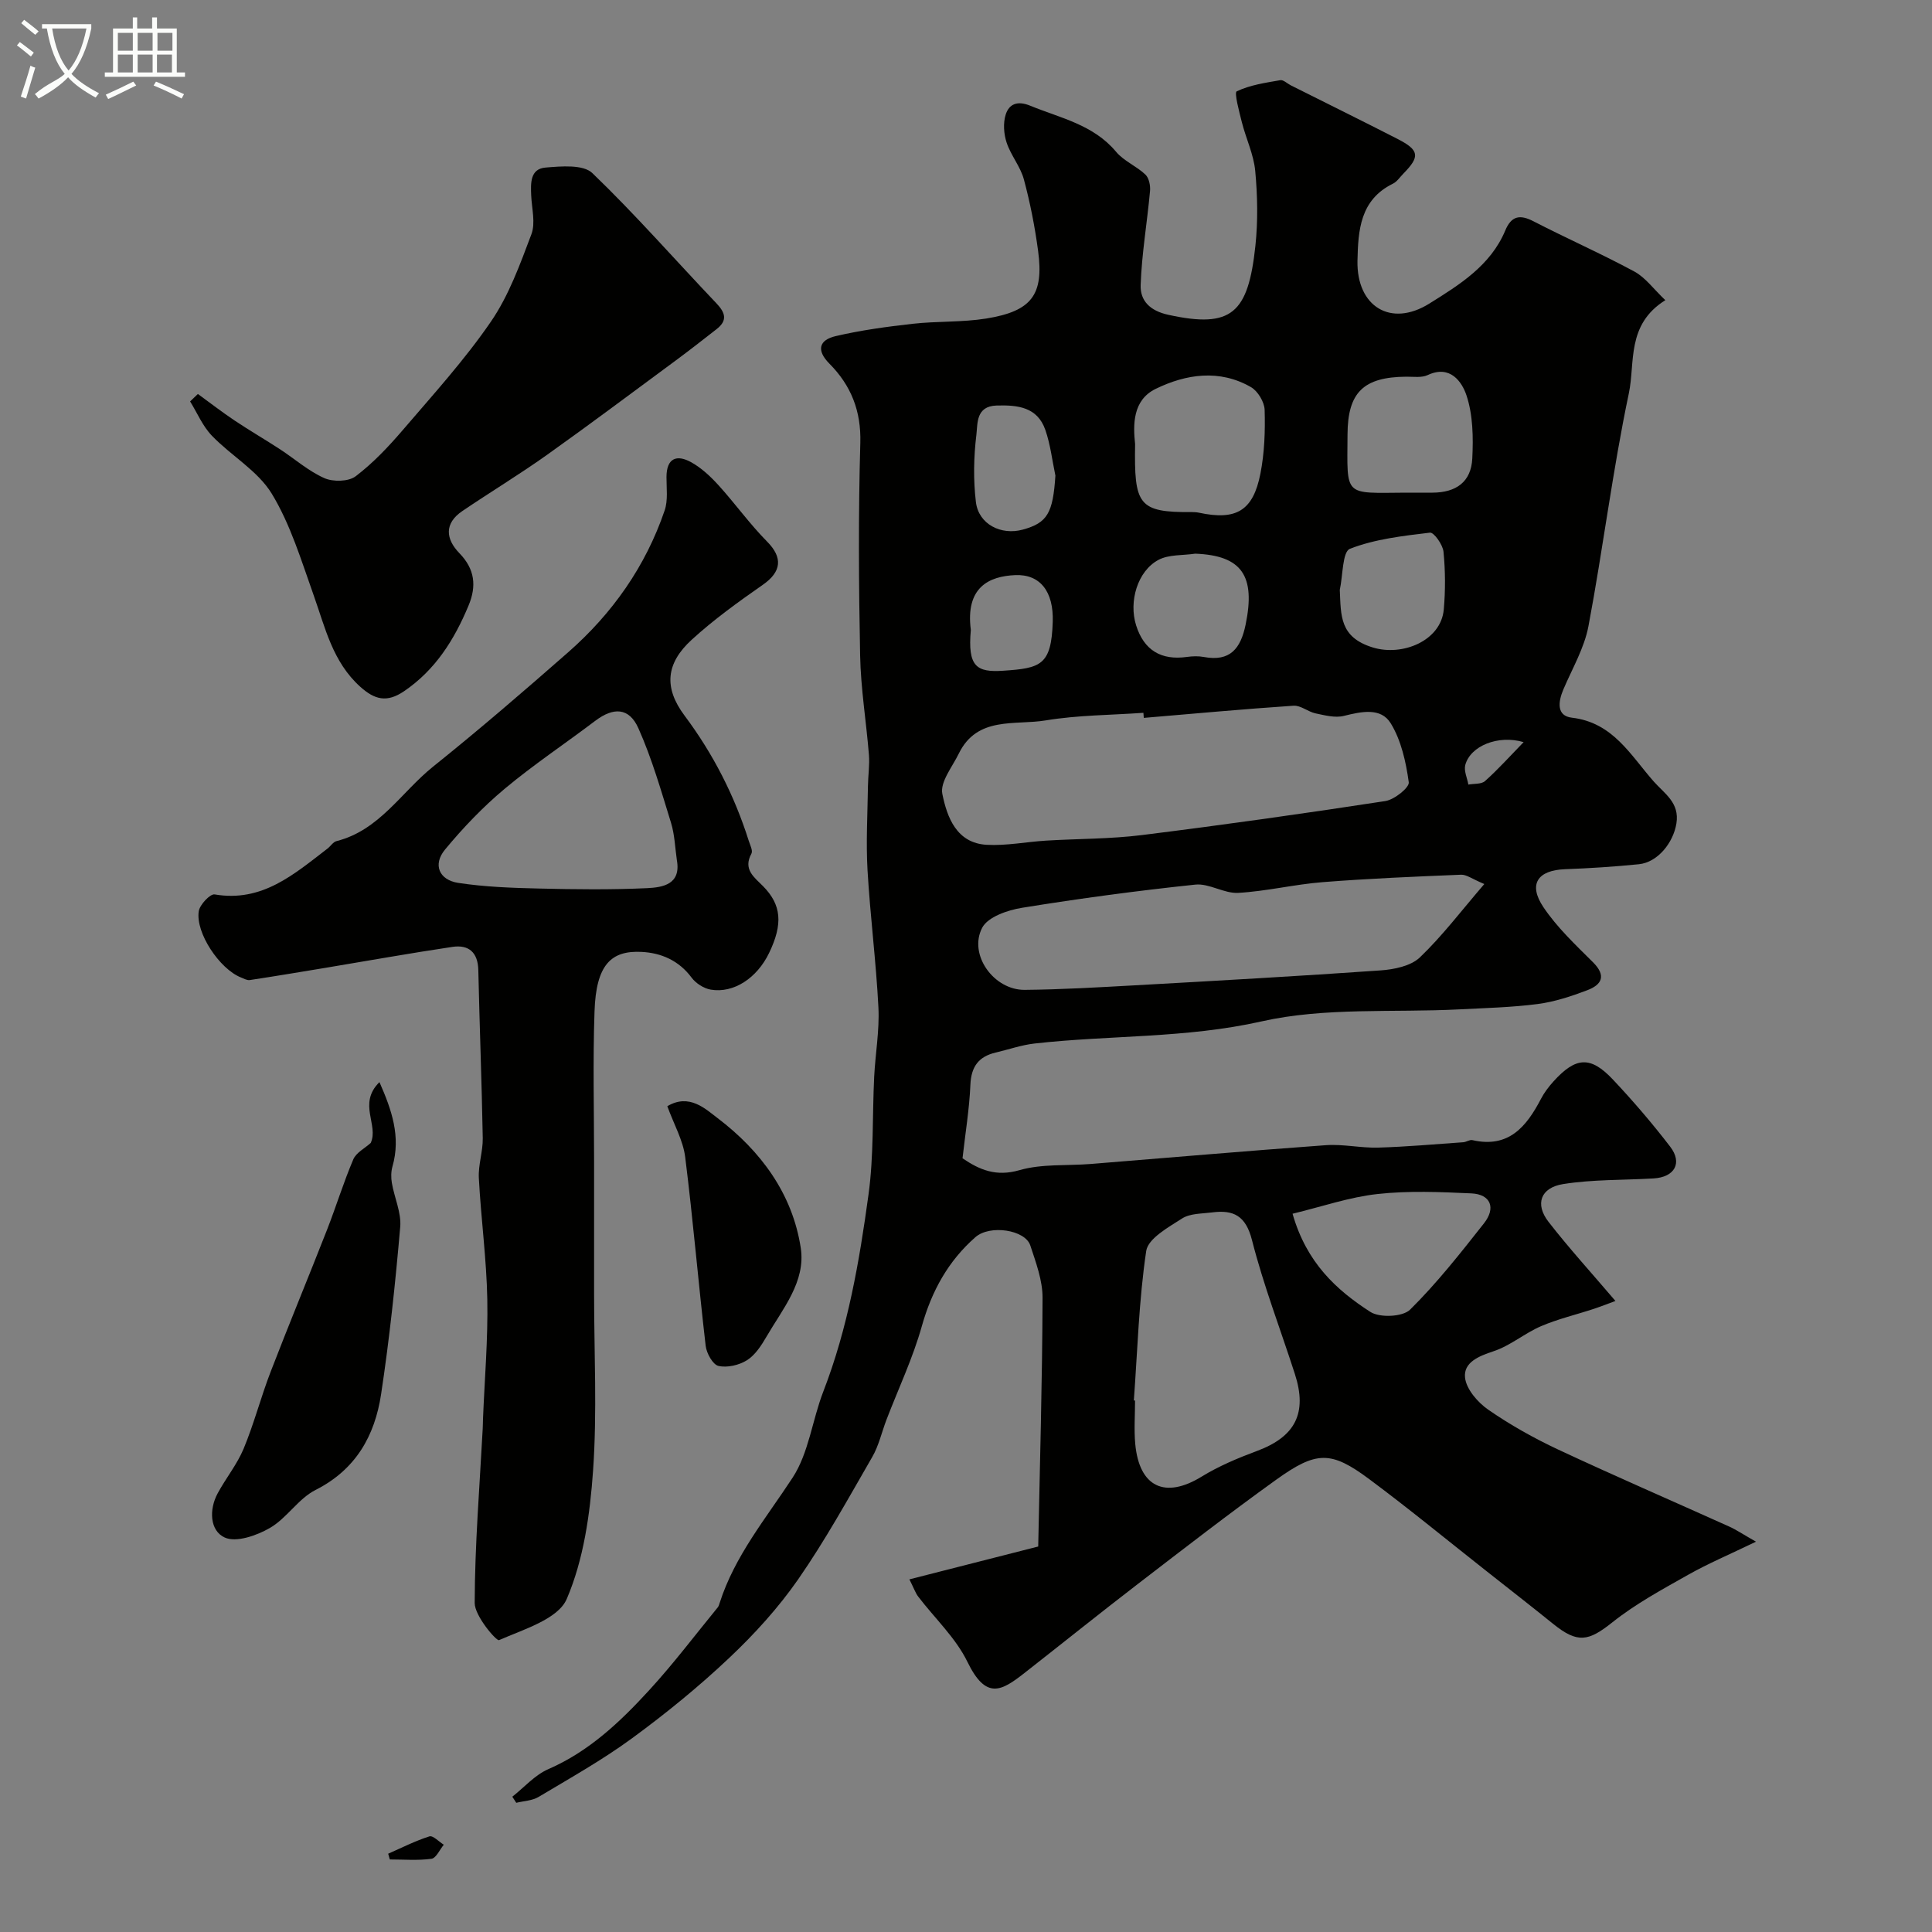 <svg enable-background="new 0 0 400 400" viewBox="0 0 400 400" xmlns="http://www.w3.org/2000/svg"><rect x="0" y="0" width="400" height="400" fill="#808080" stroke="none"/><path d="m6.4 11.7c-1-.8-1.9-1.6-2.9-2.3l.6-.7c.9.7 1.9 1.4 2.9 2.2zm-2.1 8.3c.7-2.1 1.4-4.2 2-6.4.2.1.6.3 1 .4-.7 2.3-1.3 4.4-1.9 6.4zm3-12.8c-1.1-.9-2.1-1.7-2.9-2.4l.6-.7c1 .8 2 1.5 3 2.4zm1.4-1.3v-.9h10.2v.9c-.9 4.2-2.3 7.3-4.1 9.4 1.3 1.4 3.2 2.7 5.7 4-.2.2-.4.5-.7.9-2.5-1.4-4.4-2.7-5.7-4.2-1.4 1.5-3.5 3-6.1 4.4 0 0 0 0-.1-.1-.3-.4-.5-.7-.7-.8 2.7-2.3 4.7-2.8 6.2-4.2-1.8-2.2-3-5.3-3.7-9.4zm9.2 0h-7.1c.6 3.8 1.7 6.7 3.4 8.7 1.7-2 2.9-4.8 3.7-8.7z" fill="#fbfcfa"/><path d="m31.6 3.6h.9v2.3h4.1v9.1h1.7v.9h-16.6v-.9h1.7v-9.1h4.1v-2.3h.9v2.3h3.1v-2.3zm-4 13.3.6.8c-1.9.9-3.8 1.9-5.8 2.8-.2-.3-.3-.6-.5-.9 2-.9 3.9-1.8 5.7-2.7zm-3.2-10.1v3.7h3.1v-3.7zm0 4.5v3.7h3.1v-3.7zm4.1-4.5v3.7h3.1v-3.7zm0 4.5v3.7h3.1v-3.7zm9.1 9.1c-2.1-1.1-4.1-2-5.8-2.7l.5-.8c2.2.9 4.1 1.8 5.8 2.6zm-1.9-13.6h-3.1v3.7h3.1zm-3.2 4.5v3.7h3.1v-3.7z" fill="#fbfcfa"/><g fill="#010100"><path d="m344.79 62.15c-8.12 5.08-6.21 12.94-7.56 19.31-3.36 15.94-5.34 32.17-8.36 48.19-.86 4.54-3.36 8.78-5.2 13.11-1.08 2.55-1.44 5.46 1.78 5.83 8.51 1 12.13 7.76 16.94 13.21 2.23 2.53 5.39 4.38 4.69 8.7-.64 3.95-3.84 8.03-7.77 8.43-5.08.51-10.18.84-15.28 1.03-5.67.21-7.68 3.09-4.49 7.85 2.82 4.2 6.63 7.79 10.25 11.39 2.82 2.8 1.87 4.66-1.15 5.81-3.31 1.26-6.77 2.4-10.26 2.86-5.39.7-10.85.83-16.29 1.11-13.67.7-27.75-.47-40.9 2.49-15.68 3.53-31.38 2.82-47.01 4.58-2.72.31-5.36 1.24-8.04 1.87-3.53.83-5.07 2.92-5.23 6.66-.21 5.02-1.05 10.02-1.63 15.23 3.56 2.42 6.96 3.85 11.79 2.46 4.65-1.34 9.81-.89 14.74-1.28 16.22-1.3 32.44-2.72 48.67-3.89 3.59-.26 7.24.6 10.85.5 5.88-.17 11.75-.7 17.62-1.11.64-.04 1.33-.57 1.89-.44 7.52 1.72 11.2-2.79 14.21-8.56.67-1.29 1.59-2.49 2.57-3.58 4.63-5.12 7.68-5.33 12.33-.39 4.16 4.42 8.14 9.06 11.84 13.88 2.6 3.39.92 6.32-3.43 6.58-6.25.37-12.58.19-18.73 1.17-4.7.75-5.86 4.16-3.04 7.8 4.24 5.46 8.91 10.58 13.87 16.4-1.22.45-2.84 1.09-4.49 1.64-3.64 1.2-7.41 2.08-10.91 3.58-3.4 1.46-6.37 4.05-9.84 5.19-3.11 1.02-6.23 2.33-5.9 5.45.25 2.4 2.63 5.15 4.82 6.66 4.54 3.14 9.42 5.88 14.43 8.23 11.74 5.49 23.64 10.64 35.45 15.96 1.43.64 2.74 1.54 5.54 3.13-5.49 2.65-9.91 4.52-14.06 6.86-5.37 3.03-10.87 6.01-15.67 9.83-4.96 3.95-7.19 4.43-12.3.3-4.52-3.65-9.11-7.22-13.67-10.82-8.11-6.39-16.08-12.95-24.36-19.11-7.93-5.9-10.93-5.9-19.35.16-9.69 6.96-19.13 14.28-28.59 21.55-7.88 6.06-15.63 12.29-23.46 18.42-4.76 3.73-7.94 5.63-11.81-2.32-2.42-4.97-6.76-9.01-10.19-13.51-.56-.73-.86-1.66-1.82-3.56 8.73-2.23 16.94-4.32 26.67-6.8.34-16.84.84-34.16.9-51.49.01-3.62-1.38-7.32-2.54-10.85-1.06-3.24-8.37-4.34-11.36-1.71-5.63 4.94-9.04 11.13-11.09 18.41-1.86 6.63-4.85 12.94-7.33 19.4-.98 2.57-1.58 5.35-2.94 7.7-4.93 8.54-9.71 17.22-15.32 25.31-4.11 5.91-9.07 11.37-14.32 16.32-6.31 5.96-13.09 11.48-20.09 16.61-6.13 4.49-12.82 8.24-19.36 12.15-1.31.78-3.07.83-4.61 1.21-.27-.42-.55-.84-.82-1.26 2.46-1.94 4.66-4.49 7.44-5.7 8.42-3.66 14.85-9.76 20.86-16.31 5.03-5.48 9.53-11.44 14.24-17.2.2-.25.29-.6.39-.91 3.13-9.78 9.61-17.53 15.11-25.95 3.34-5.12 4.06-11.91 6.34-17.8 5.1-13.17 7.48-26.98 9.37-40.84 1.1-8.02.77-16.23 1.17-24.35.24-4.77 1.11-9.56.88-14.3-.48-9.52-1.71-19-2.26-28.51-.33-5.78.01-11.6.09-17.4.03-2.15.37-4.32.2-6.46-.55-6.86-1.69-13.71-1.82-20.57-.29-14.66-.38-29.33.04-43.99.19-6.65-1.94-11.91-6.39-16.4-2.81-2.83-2.1-4.92 1.28-5.71 5.22-1.22 10.58-1.95 15.92-2.55 5.06-.57 10.24-.29 15.25-1.09 9.43-1.52 11.96-4.91 10.75-13.99-.67-4.99-1.64-9.97-2.95-14.83-.72-2.66-2.7-4.97-3.57-7.61-.59-1.78-.75-4.04-.19-5.8.7-2.22 2.45-2.91 5.06-1.84 6.27 2.57 13.08 3.91 17.79 9.54 1.6 1.92 4.22 2.96 6.07 4.72.75.71 1.07 2.29.96 3.42-.59 6.5-1.72 12.97-1.94 19.47-.11 3.19 1.87 5.31 5.74 6.15 13.14 2.88 16.53-.34 18.02-14.32.54-5.11.44-10.36-.04-15.48-.32-3.42-1.92-6.7-2.77-10.09-.55-2.18-1.61-6.12-1.06-6.38 2.75-1.32 5.94-1.77 9.02-2.31.64-.11 1.43.69 2.16 1.06 7.36 3.69 14.76 7.34 22.09 11.09 4.56 2.34 4.73 3.64 1.22 7.21-.7.71-1.3 1.65-2.15 2.07-6.82 3.34-7.2 9.67-7.34 15.95-.2 9.46 6.88 13.88 14.9 8.86 6.16-3.85 12.65-7.84 15.69-15.1 1.26-3.02 2.99-3.4 5.84-1.93 6.92 3.57 14.07 6.72 20.92 10.42 2.3 1.26 3.99 3.65 6.39 5.92zm-107.98 86.48c-.03-.35-.06-.7-.08-1.05-6.75.48-13.58.47-20.22 1.57-6.35 1.06-14.18-.95-18 6.87-1.34 2.75-3.91 5.89-3.41 8.35.97 4.78 2.91 10.2 9.21 10.54 4.07.22 8.19-.62 12.3-.87 6.58-.4 13.22-.33 19.75-1.14 16.85-2.1 33.68-4.47 50.46-7.05 1.87-.29 5-2.79 4.85-3.89-.58-4.19-1.56-8.66-3.73-12.2-2.04-3.34-6.09-2.44-9.71-1.54-1.8.45-3.93-.12-5.85-.52-1.57-.33-3.09-1.69-4.56-1.59-10.34.69-20.67 1.65-31.01 2.52zm70.5 34.4c-2.5-1.04-3.68-1.98-4.81-1.93-9.56.39-19.13.79-28.66 1.54-5.85.46-11.64 1.89-17.49 2.22-2.92.16-6.01-2.01-8.87-1.71-12 1.26-23.98 2.87-35.89 4.8-2.98.48-7.07 1.89-8.24 4.13-2.9 5.57 2.41 12.93 8.82 12.86 7.6-.07 15.2-.52 22.8-.94 16.96-.95 33.93-1.9 50.88-3.09 2.8-.2 6.24-.9 8.12-2.69 4.66-4.46 8.6-9.68 13.34-15.19zm-72.56 106.92c.08.01.17.01.25.02 0 2.99-.23 6 .04 8.97.83 8.98 6.19 11.43 13.76 6.77 3.55-2.18 7.49-3.83 11.41-5.29 7.95-2.95 10.51-7.82 7.88-15.95-2.98-9.24-6.49-18.34-8.88-27.72-1.29-5.07-3.83-6.31-8.28-5.73-2.09.27-4.52.19-6.17 1.24-2.85 1.83-7.05 4.14-7.45 6.74-1.52 10.22-1.8 20.62-2.56 30.95zm32.86-38.66c2.89 10.15 9.08 15.79 16.1 20.32 1.94 1.26 6.71 1.05 8.23-.46 5.56-5.49 10.44-11.71 15.3-17.87 2.53-3.21 1.37-6.01-2.58-6.2-6.48-.3-13.05-.58-19.47.13-5.82.64-11.49 2.61-17.58 4.08zm-32.6-159.35c-.2 12.54.61 14.18 11.75 14.08.49 0 1 .03 1.48.13 7.69 1.65 11.21-.38 12.72-8.11.84-4.3 1-8.79.87-13.18-.05-1.63-1.41-3.89-2.83-4.71-6.52-3.75-13.42-2.71-19.71.35-4.83 2.34-4.7 7.49-4.28 11.44zm56.07 10.06c1.83 0 3.66.01 5.49 0 4.93-.02 8-2.24 8.25-7.04.22-4.38.15-9.06-1.21-13.13-.92-2.74-3.36-6.37-8.01-4.18-1.25.59-2.93.33-4.42.34-8.91.06-12.15 3.26-12.19 11.96-.06 13.02-.94 12.13 12.09 12.05zm-13.69 20.13c.25 5.32-.08 9.79 6.83 11.92 6.12 1.88 14.12-1.36 14.7-7.87.35-3.96.33-8.01-.06-11.96-.15-1.46-1.99-4.04-2.8-3.94-5.61.67-11.38 1.32-16.57 3.34-1.57.61-1.45 5.55-2.1 8.51zm-29.94-7.5c-2.56.39-5.46.14-7.61 1.29-4.33 2.32-6.18 8.61-4.62 13.55 1.63 5.16 5.18 7.29 10.53 6.54 1.14-.16 2.36-.2 3.49.01 5.45 1.02 7.63-1.75 8.65-6.69 2.1-10.15-.8-14.33-10.44-14.7zm-28.94-16.16c-.67-3.16-1.03-6.43-2.08-9.45-1.65-4.75-5.71-5.19-10.1-5.06-4.32.13-3.9 3.76-4.18 6.05-.56 4.59-.65 9.34-.1 13.93.55 4.58 5.19 6.95 9.71 5.71 5.1-1.4 6.24-3.42 6.75-11.18zm-17.51 31.96c-.68 7.59 1.17 8.8 6.66 8.44 7.82-.52 10.01-1.13 10.3-10.13.2-6.28-2.62-9.88-7.75-9.67-5.42.23-10.36 2.48-9.21 11.36zm114.45 23.22c-5.29-1.56-11.02.79-12.08 4.73-.32 1.21.4 2.7.64 4.06 1.17-.22 2.69-.05 3.45-.73 2.68-2.39 5.09-5.08 7.99-8.06z"/><path d="m123 240.4v27.49c0 12.2.64 24.44-.21 36.57-.63 9.01-1.95 18.42-5.45 26.58-1.8 4.19-8.94 6.3-14.02 8.53-.54.24-5.05-5-5.04-7.69.03-12.03 1.02-24.06 1.66-36.09.04-.66.03-1.33.06-2 .33-8.26 1.05-16.54.89-24.79-.16-8.37-1.31-16.72-1.75-25.09-.15-2.74.86-5.52.81-8.28-.21-11.6-.66-23.19-.92-34.79-.08-3.64-1.97-5.3-5.34-4.8-8.87 1.32-17.7 2.91-26.55 4.38-5.14.85-10.27 1.71-15.42 2.49-.57.09-1.24-.3-1.84-.54-4.39-1.74-9.43-9.22-8.73-13.71.21-1.36 2.37-3.64 3.29-3.48 9.84 1.68 16.44-4.18 23.34-9.47.66-.5 1.18-1.39 1.9-1.57 8.88-2.24 13.41-10.13 19.94-15.38 9.54-7.65 18.82-15.64 28.01-23.71 9.16-8.04 16.03-17.78 19.98-29.37.72-2.11.37-4.61.38-6.92.01-3.95 2.14-4.71 5.13-3.05 2.1 1.17 3.97 2.92 5.61 4.72 3.46 3.81 6.48 8.05 10.09 11.7 3.27 3.3 3.02 6.22-.88 8.94-5.09 3.55-10.17 7.21-14.74 11.39-5.33 4.88-5.81 9.9-1.47 15.7 5.93 7.93 10.32 16.53 13.29 25.92.28.87.88 2.04.56 2.64-1.79 3.27.55 4.88 2.4 6.75 3.81 3.85 4.16 7.81 1.25 13.84-2.51 5.2-7.33 8.39-12.09 7.58-1.44-.25-3.07-1.3-3.95-2.48-2.64-3.55-6.29-5.13-10.38-5.33-6.26-.31-9.4 2.6-9.72 12.33-.36 10.33-.09 20.67-.09 30.99zm17.14-62.31c-.38-2.58-.45-5.26-1.21-7.73-2.04-6.6-3.95-13.3-6.76-19.59-1.93-4.32-5.18-4.38-8.96-1.51-6.23 4.72-12.77 9.07-18.76 14.08-4.48 3.75-8.58 8.04-12.31 12.55-2.59 3.13-1.22 6.29 2.71 6.9 5.49.84 11.11 1.04 16.68 1.17 7.5.18 15.02.27 22.5-.08 3.15-.16 7.01-.75 6.11-5.79z"/><path d="m40.97 81.57c2.53 1.84 5.01 3.76 7.61 5.5 3.08 2.06 6.29 3.92 9.4 5.95 3.06 2 5.88 4.51 9.17 5.97 1.81.8 5 .74 6.48-.38 3.6-2.73 6.79-6.11 9.75-9.56 6.28-7.34 12.83-14.54 18.27-22.48 3.71-5.41 6.03-11.86 8.37-18.07.88-2.34.08-5.32-.04-8-.11-2.56-.25-5.55 2.98-5.81 3.24-.27 7.78-.67 9.67 1.14 8.94 8.59 17.12 17.96 25.68 26.95 1.88 1.97 2.35 3.56.08 5.34-2.83 2.22-5.67 4.43-8.56 6.57-8.83 6.51-17.63 13.12-26.6 19.5-5.7 4.05-11.7 7.68-17.5 11.61-3.8 2.58-3.47 5.79-.6 8.75 3.18 3.28 3.57 6.77 1.88 10.82-2.95 7.07-6.85 13.32-13.37 17.75-3.52 2.39-6.06 1.77-9.07-.95-5.7-5.14-7.23-12.18-9.63-18.93-2.55-7.15-4.78-14.62-8.67-21.02-2.89-4.75-8.4-7.85-12.4-12.01-1.91-1.98-3.03-4.71-4.51-7.1.54-.51 1.08-1.03 1.61-1.54z"/><path d="m76.75 236.64c1.72-3.72-2.73-8.12 1.81-12.6 2.55 5.78 4.46 11.28 2.7 17.45-.31 1.08-.32 2.32-.13 3.43.52 3.06 1.99 6.15 1.73 9.11-1 11.58-2.22 23.15-3.96 34.64-1.3 8.57-5.22 15.59-13.57 19.81-3.56 1.8-5.94 5.83-9.44 7.86-2.72 1.58-7.01 3.08-9.38 1.98-3.05-1.4-3.28-5.74-1.45-9.13 1.69-3.14 4.02-5.99 5.38-9.25 2.16-5.2 3.57-10.69 5.6-15.95 3.79-9.84 7.83-19.57 11.67-29.38 1.89-4.83 3.41-9.82 5.44-14.58.59-1.39 2.37-2.28 3.6-3.39z"/><path d="m138.16 229.03c4.55-2.72 7.92.58 10.43 2.48 8.9 6.76 15.48 15.62 17.2 26.87 1.06 6.97-3.75 12.6-7.09 18.35-1.06 1.82-2.33 3.8-4.03 4.88-1.64 1.03-4.1 1.61-5.92 1.19-1.17-.27-2.47-2.62-2.65-4.17-1.51-13.02-2.61-26.09-4.24-39.09-.44-3.45-2.32-6.72-3.7-10.51z"/><path d="m80.37 383.79c2.83-1.24 5.61-2.66 8.54-3.59.73-.23 1.97 1.11 2.97 1.73-.84 1.02-1.58 2.77-2.55 2.91-2.83.39-5.74.14-8.62.14-.11-.4-.23-.8-.34-1.19z"/></g></svg>